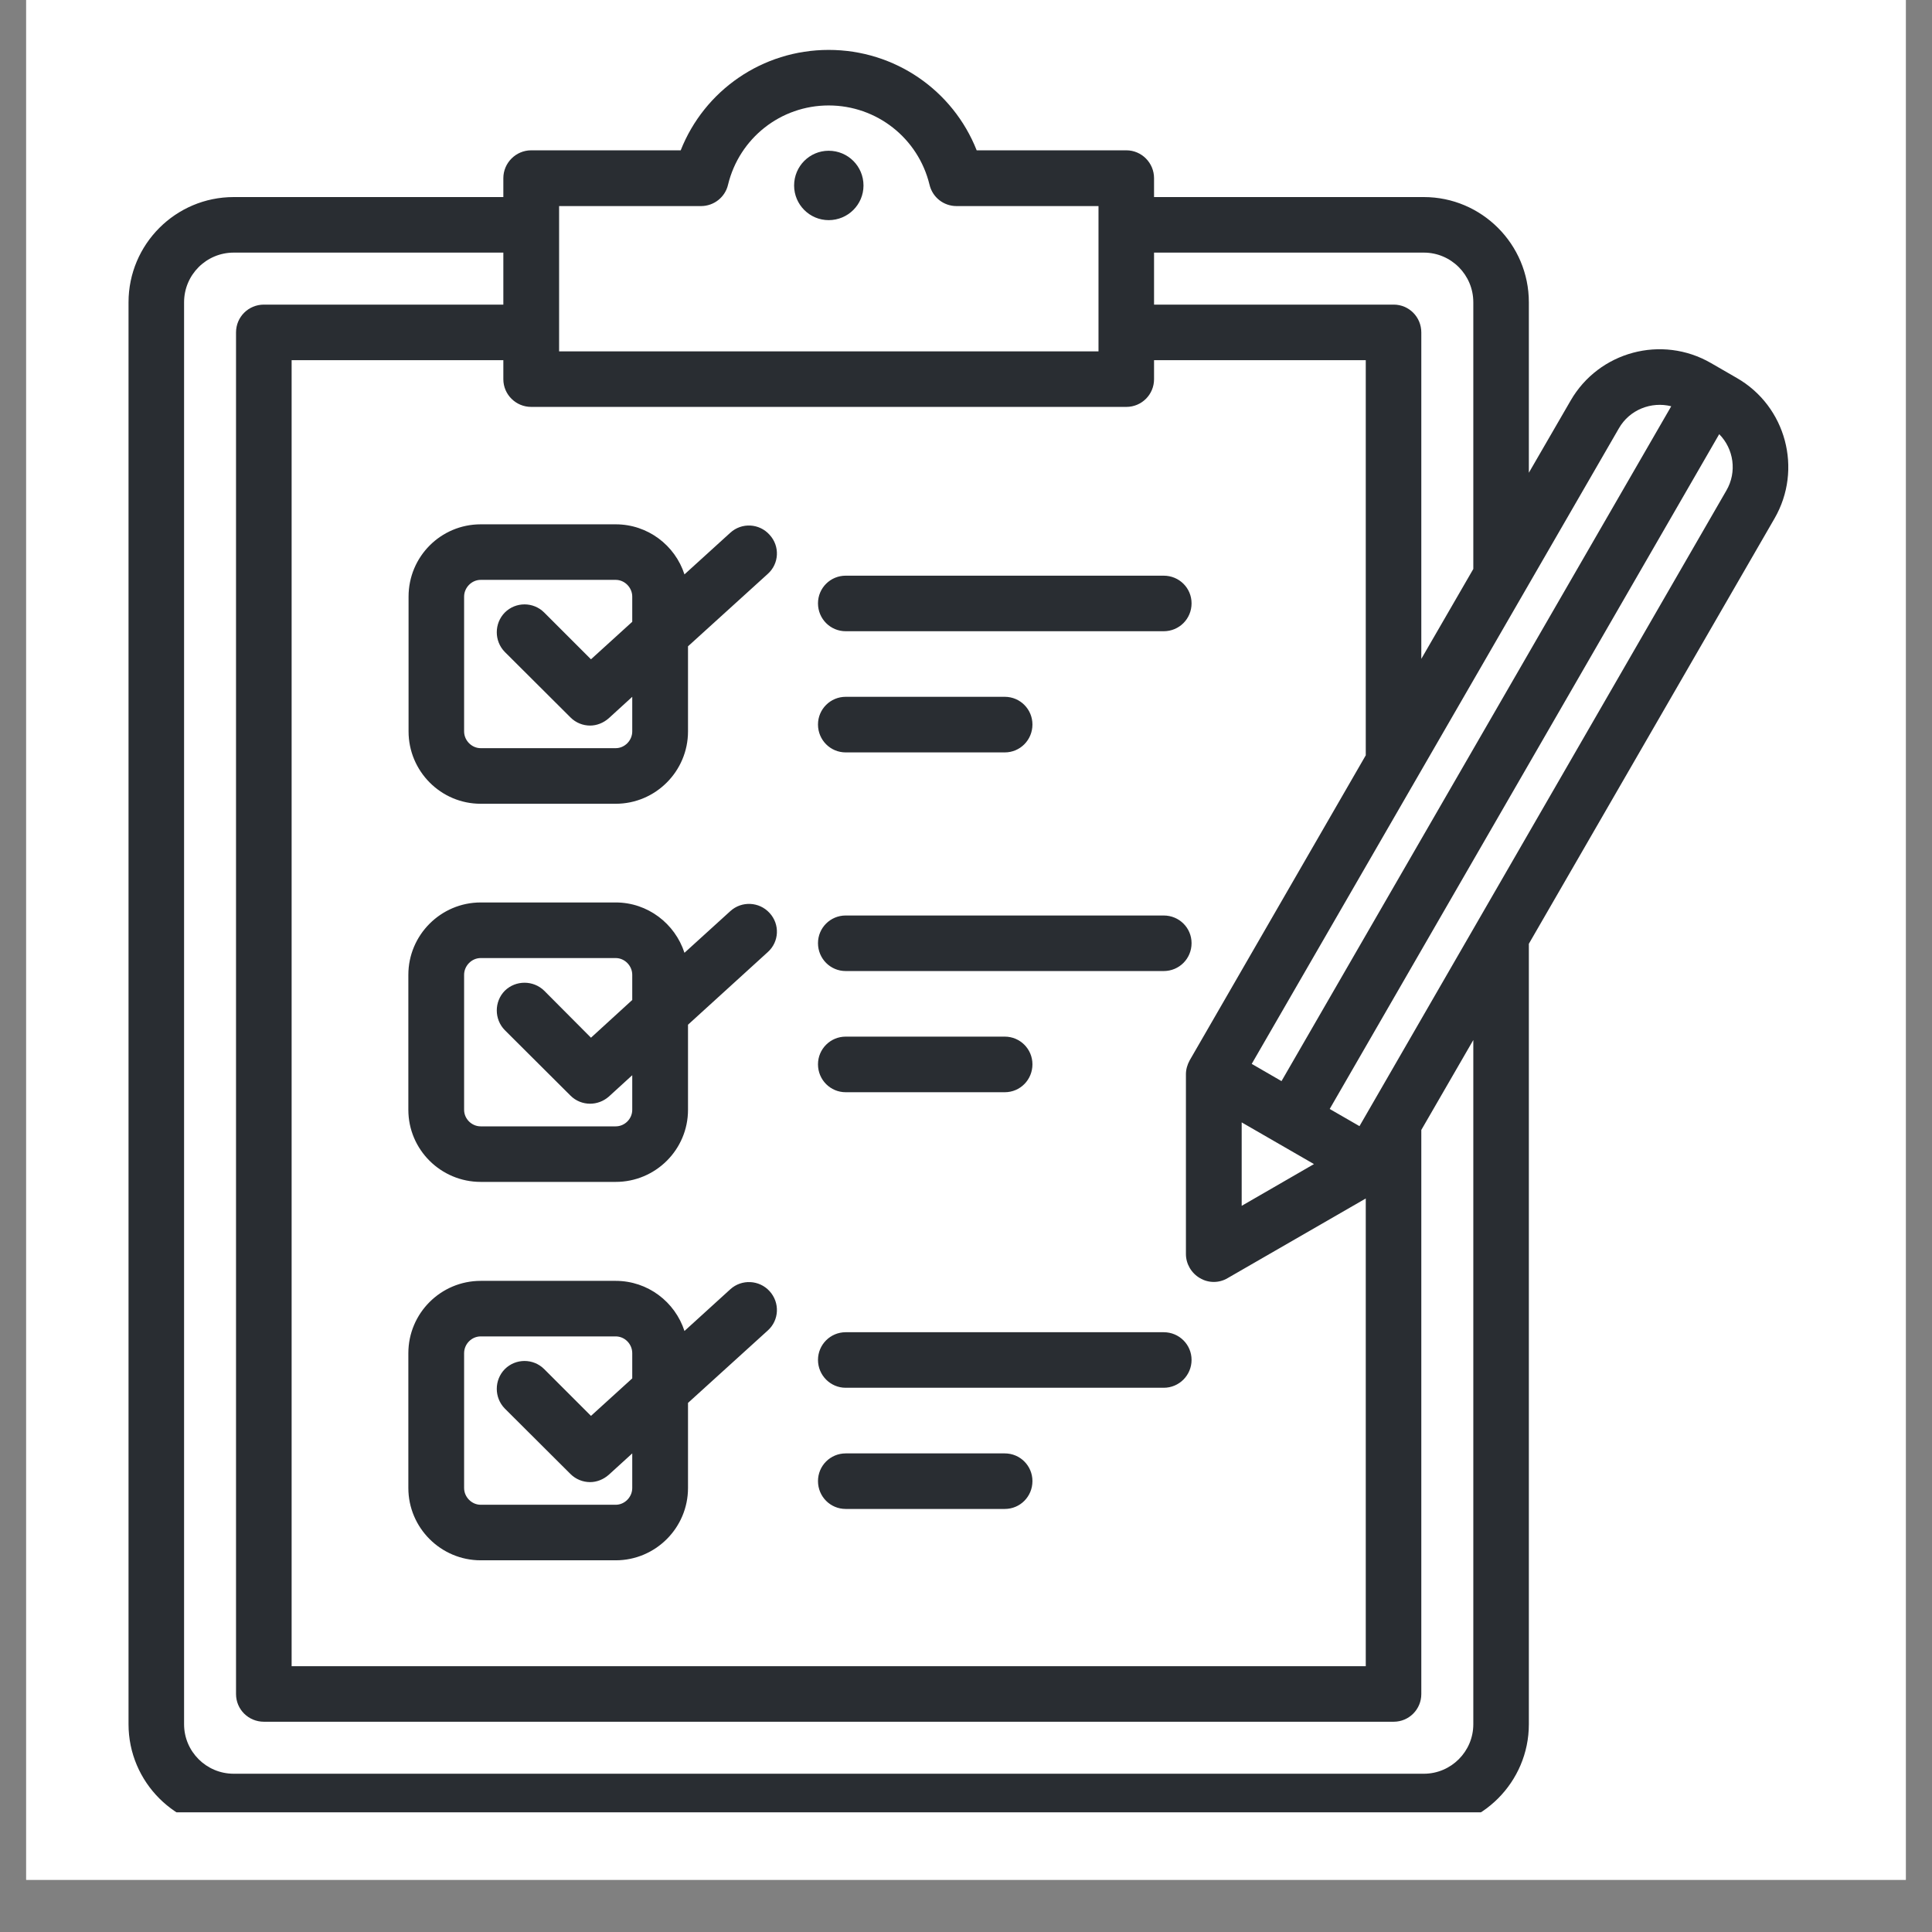 <svg xmlns="http://www.w3.org/2000/svg" xmlns:xlink="http://www.w3.org/1999/xlink" width="48" viewBox="0 0 36 36" height="48" preserveAspectRatio="xMidYMid meet"><rect x="0" y="0" width="36" height="36" fill="#808080" stroke="none"/><defs><clipPath id="afa12ce73b"><path d="M 0.488 0 L 35.512 0 L 35.512 35.027 L 0.488 35.027 Z M 0.488 0 " clip-rule="nonzero"></path></clipPath><clipPath id="8b81085904"><path d="M 2.391 0.93 L 33.77 0.93 L 33.77 33.77 L 2.391 33.77 Z M 2.391 0.93 " clip-rule="nonzero"></path></clipPath></defs><g clip-path="url(#afa12ce73b)"><path fill="#ffffff" d="M 0.488 0 L 35.512 0 L 35.512 35.027 L 0.488 35.027 Z M 0.488 0 " fill-opacity="1" fill-rule="nonzero"></path><path fill="#ffffff" d="M 0.488 0 L 35.512 0 L 35.512 35.027 L 0.488 35.027 Z M 0.488 0 " fill-opacity="1" fill-rule="nonzero"></path></g><g clip-path="url(#8b81085904)"><path fill="#292d32" d="M 7.613 11.117 L 7.613 13.629 C 7.613 14.371 8.215 14.977 8.957 14.977 L 11.473 14.977 C 12.215 14.977 12.82 14.371 12.82 13.629 L 12.82 12.043 L 14.305 10.695 C 14.52 10.504 14.535 10.176 14.34 9.965 C 14.148 9.75 13.82 9.734 13.609 9.926 L 12.754 10.703 C 12.578 10.16 12.07 9.77 11.473 9.77 L 8.957 9.77 C 8.215 9.77 7.613 10.371 7.613 11.117 Z M 11.781 11.117 L 11.781 11.586 L 11.012 12.285 L 10.141 11.414 C 9.938 11.211 9.609 11.211 9.406 11.414 C 9.207 11.617 9.207 11.945 9.406 12.148 L 10.629 13.367 C 10.73 13.469 10.863 13.52 10.996 13.52 C 11.117 13.52 11.242 13.473 11.344 13.383 L 11.781 12.984 L 11.781 13.629 C 11.781 13.797 11.641 13.941 11.473 13.941 L 8.957 13.941 C 8.789 13.941 8.648 13.797 8.648 13.629 L 8.648 11.117 C 8.648 10.949 8.789 10.805 8.957 10.805 L 11.473 10.805 C 11.641 10.805 11.781 10.949 11.781 11.117 Z M 13.609 16.977 L 12.754 17.754 C 12.578 17.211 12.07 16.816 11.473 16.816 L 8.957 16.816 C 8.215 16.816 7.609 17.422 7.609 18.164 L 7.609 20.68 C 7.609 21.422 8.215 22.023 8.957 22.023 L 11.473 22.023 C 12.215 22.023 12.82 21.422 12.82 20.68 L 12.82 19.094 L 14.305 17.742 C 14.52 17.551 14.535 17.223 14.34 17.012 C 14.148 16.801 13.82 16.785 13.609 16.977 Z M 11.781 20.68 C 11.781 20.848 11.641 20.988 11.473 20.988 L 8.957 20.988 C 8.789 20.988 8.648 20.848 8.648 20.68 L 8.648 18.164 C 8.648 17.996 8.789 17.852 8.957 17.852 L 11.473 17.852 C 11.641 17.852 11.781 17.996 11.781 18.164 L 11.781 18.633 L 11.012 19.336 L 10.141 18.461 C 9.938 18.262 9.609 18.262 9.406 18.461 C 9.207 18.664 9.207 18.992 9.406 19.195 L 10.629 20.414 C 10.73 20.516 10.863 20.566 10.996 20.566 C 11.117 20.566 11.242 20.523 11.344 20.434 L 11.781 20.035 Z M 13.609 24.023 L 12.754 24.801 C 12.578 24.258 12.07 23.867 11.473 23.867 L 8.957 23.867 C 8.215 23.867 7.609 24.469 7.609 25.215 L 7.609 27.727 C 7.609 28.469 8.215 29.074 8.957 29.074 L 11.473 29.074 C 12.215 29.074 12.82 28.469 12.82 27.727 L 12.82 26.141 L 14.305 24.793 C 14.52 24.602 14.535 24.273 14.34 24.059 C 14.148 23.848 13.82 23.832 13.609 24.023 Z M 11.781 27.727 C 11.781 27.895 11.641 28.039 11.473 28.039 L 8.957 28.039 C 8.789 28.039 8.648 27.895 8.648 27.727 L 8.648 25.215 C 8.648 25.043 8.789 24.902 8.957 24.902 L 11.473 24.902 C 11.641 24.902 11.781 25.043 11.781 25.215 L 11.781 25.684 L 11.012 26.383 L 10.141 25.512 C 9.938 25.309 9.609 25.309 9.406 25.512 C 9.207 25.715 9.207 26.043 9.406 26.246 L 10.629 27.465 C 10.73 27.566 10.863 27.617 10.996 27.617 C 11.117 27.617 11.242 27.57 11.344 27.48 L 11.781 27.082 Z M 16.09 3.457 C 16.09 3.812 15.801 4.102 15.441 4.102 C 15.086 4.102 14.797 3.812 14.797 3.457 C 14.797 3.098 15.086 2.809 15.441 2.809 C 15.801 2.809 16.09 3.098 16.09 3.457 Z M 32.363 7.043 L 31.883 6.766 C 30.965 6.234 29.793 6.551 29.266 7.465 L 28.488 8.809 L 28.488 5.633 C 28.488 4.551 27.609 3.672 26.531 3.672 L 21.504 3.672 L 21.504 3.32 C 21.504 3.035 21.273 2.801 20.988 2.801 L 18.199 2.801 C 17.758 1.684 16.676 0.93 15.441 0.93 C 14.207 0.93 13.125 1.684 12.684 2.801 L 9.898 2.801 C 9.613 2.801 9.379 3.035 9.379 3.32 L 9.379 3.672 L 4.355 3.672 C 3.273 3.672 2.395 4.551 2.395 5.633 L 2.395 32.129 C 2.395 33.207 3.273 34.086 4.355 34.086 L 26.531 34.086 C 27.609 34.086 28.488 33.207 28.488 32.129 L 28.488 17.586 L 33.066 9.66 C 33.594 8.746 33.281 7.57 32.363 7.043 Z M 30.164 7.984 C 30.363 7.633 30.77 7.477 31.141 7.57 L 23.879 20.145 L 23.324 19.824 Z M 23.137 20.914 L 24.484 21.691 L 23.137 22.469 Z M 26.531 4.707 C 27.039 4.707 27.453 5.121 27.453 5.633 L 27.453 10.602 L 26.484 12.277 L 26.484 6.195 C 26.484 5.906 26.254 5.676 25.969 5.676 L 21.504 5.676 L 21.504 4.707 Z M 10.418 3.84 L 13.062 3.84 C 13.301 3.84 13.512 3.676 13.566 3.441 C 13.777 2.574 14.547 1.965 15.441 1.965 C 16.336 1.965 17.109 2.574 17.32 3.441 C 17.375 3.676 17.582 3.84 17.824 3.84 L 20.469 3.84 L 20.469 6.547 L 10.418 6.547 Z M 20.988 7.582 C 21.273 7.582 21.504 7.352 21.504 7.066 L 21.504 6.711 L 25.449 6.711 L 25.449 14.074 L 22.168 19.758 C 22.125 19.836 22.098 19.926 22.098 20.016 L 22.098 23.367 C 22.098 23.551 22.199 23.723 22.359 23.816 C 22.438 23.863 22.527 23.887 22.617 23.887 C 22.707 23.887 22.797 23.863 22.875 23.816 L 25.449 22.332 L 25.449 31.047 L 5.434 31.047 L 5.434 6.711 L 9.379 6.711 L 9.379 7.066 C 9.379 7.352 9.613 7.582 9.898 7.582 Z M 27.453 32.129 C 27.453 32.637 27.039 33.051 26.531 33.051 L 4.355 33.051 C 3.844 33.051 3.43 32.637 3.43 32.129 L 3.43 5.633 C 3.43 5.121 3.844 4.707 4.355 4.707 L 9.379 4.707 L 9.379 5.676 L 4.918 5.676 C 4.629 5.676 4.398 5.906 4.398 6.195 L 4.398 31.566 C 4.398 31.852 4.629 32.082 4.918 32.082 L 25.969 32.082 C 26.254 32.082 26.484 31.852 26.484 31.566 L 26.484 21.055 L 27.453 19.379 Z M 32.168 9.141 L 25.332 20.984 L 24.777 20.664 L 32.035 8.09 C 32.305 8.363 32.371 8.793 32.168 9.141 Z M 15.242 13.5 C 15.242 13.215 15.473 12.984 15.758 12.984 L 18.723 12.984 C 19.008 12.984 19.238 13.215 19.238 13.5 C 19.238 13.789 19.008 14.02 18.723 14.02 L 15.758 14.02 C 15.473 14.02 15.242 13.789 15.242 13.5 Z M 15.242 11.242 C 15.242 10.957 15.473 10.727 15.758 10.727 L 21.684 10.727 C 21.973 10.727 22.203 10.957 22.203 11.242 C 22.203 11.531 21.973 11.762 21.684 11.762 L 15.758 11.762 C 15.473 11.762 15.242 11.531 15.242 11.242 Z M 15.242 19.832 C 15.242 19.547 15.473 19.316 15.758 19.316 L 18.723 19.316 C 19.008 19.316 19.238 19.547 19.238 19.832 C 19.238 20.121 19.008 20.352 18.723 20.352 L 15.758 20.352 C 15.473 20.352 15.242 20.121 15.242 19.832 Z M 15.242 17.574 C 15.242 17.289 15.473 17.059 15.758 17.059 L 21.684 17.059 C 21.973 17.059 22.203 17.289 22.203 17.574 C 22.203 17.863 21.973 18.094 21.684 18.094 L 15.758 18.094 C 15.473 18.094 15.242 17.863 15.242 17.574 Z M 15.242 27.598 C 15.242 27.312 15.473 27.082 15.758 27.082 L 18.723 27.082 C 19.008 27.082 19.238 27.312 19.238 27.598 C 19.238 27.887 19.008 28.117 18.723 28.117 L 15.758 28.117 C 15.473 28.117 15.242 27.887 15.242 27.598 Z M 15.242 25.34 C 15.242 25.055 15.473 24.824 15.758 24.824 L 21.684 24.824 C 21.973 24.824 22.203 25.055 22.203 25.34 C 22.203 25.625 21.973 25.859 21.684 25.859 L 15.758 25.859 C 15.473 25.859 15.242 25.625 15.242 25.34 Z M 15.242 25.34 " fill-opacity="1" fill-rule="nonzero"></path></g></svg>